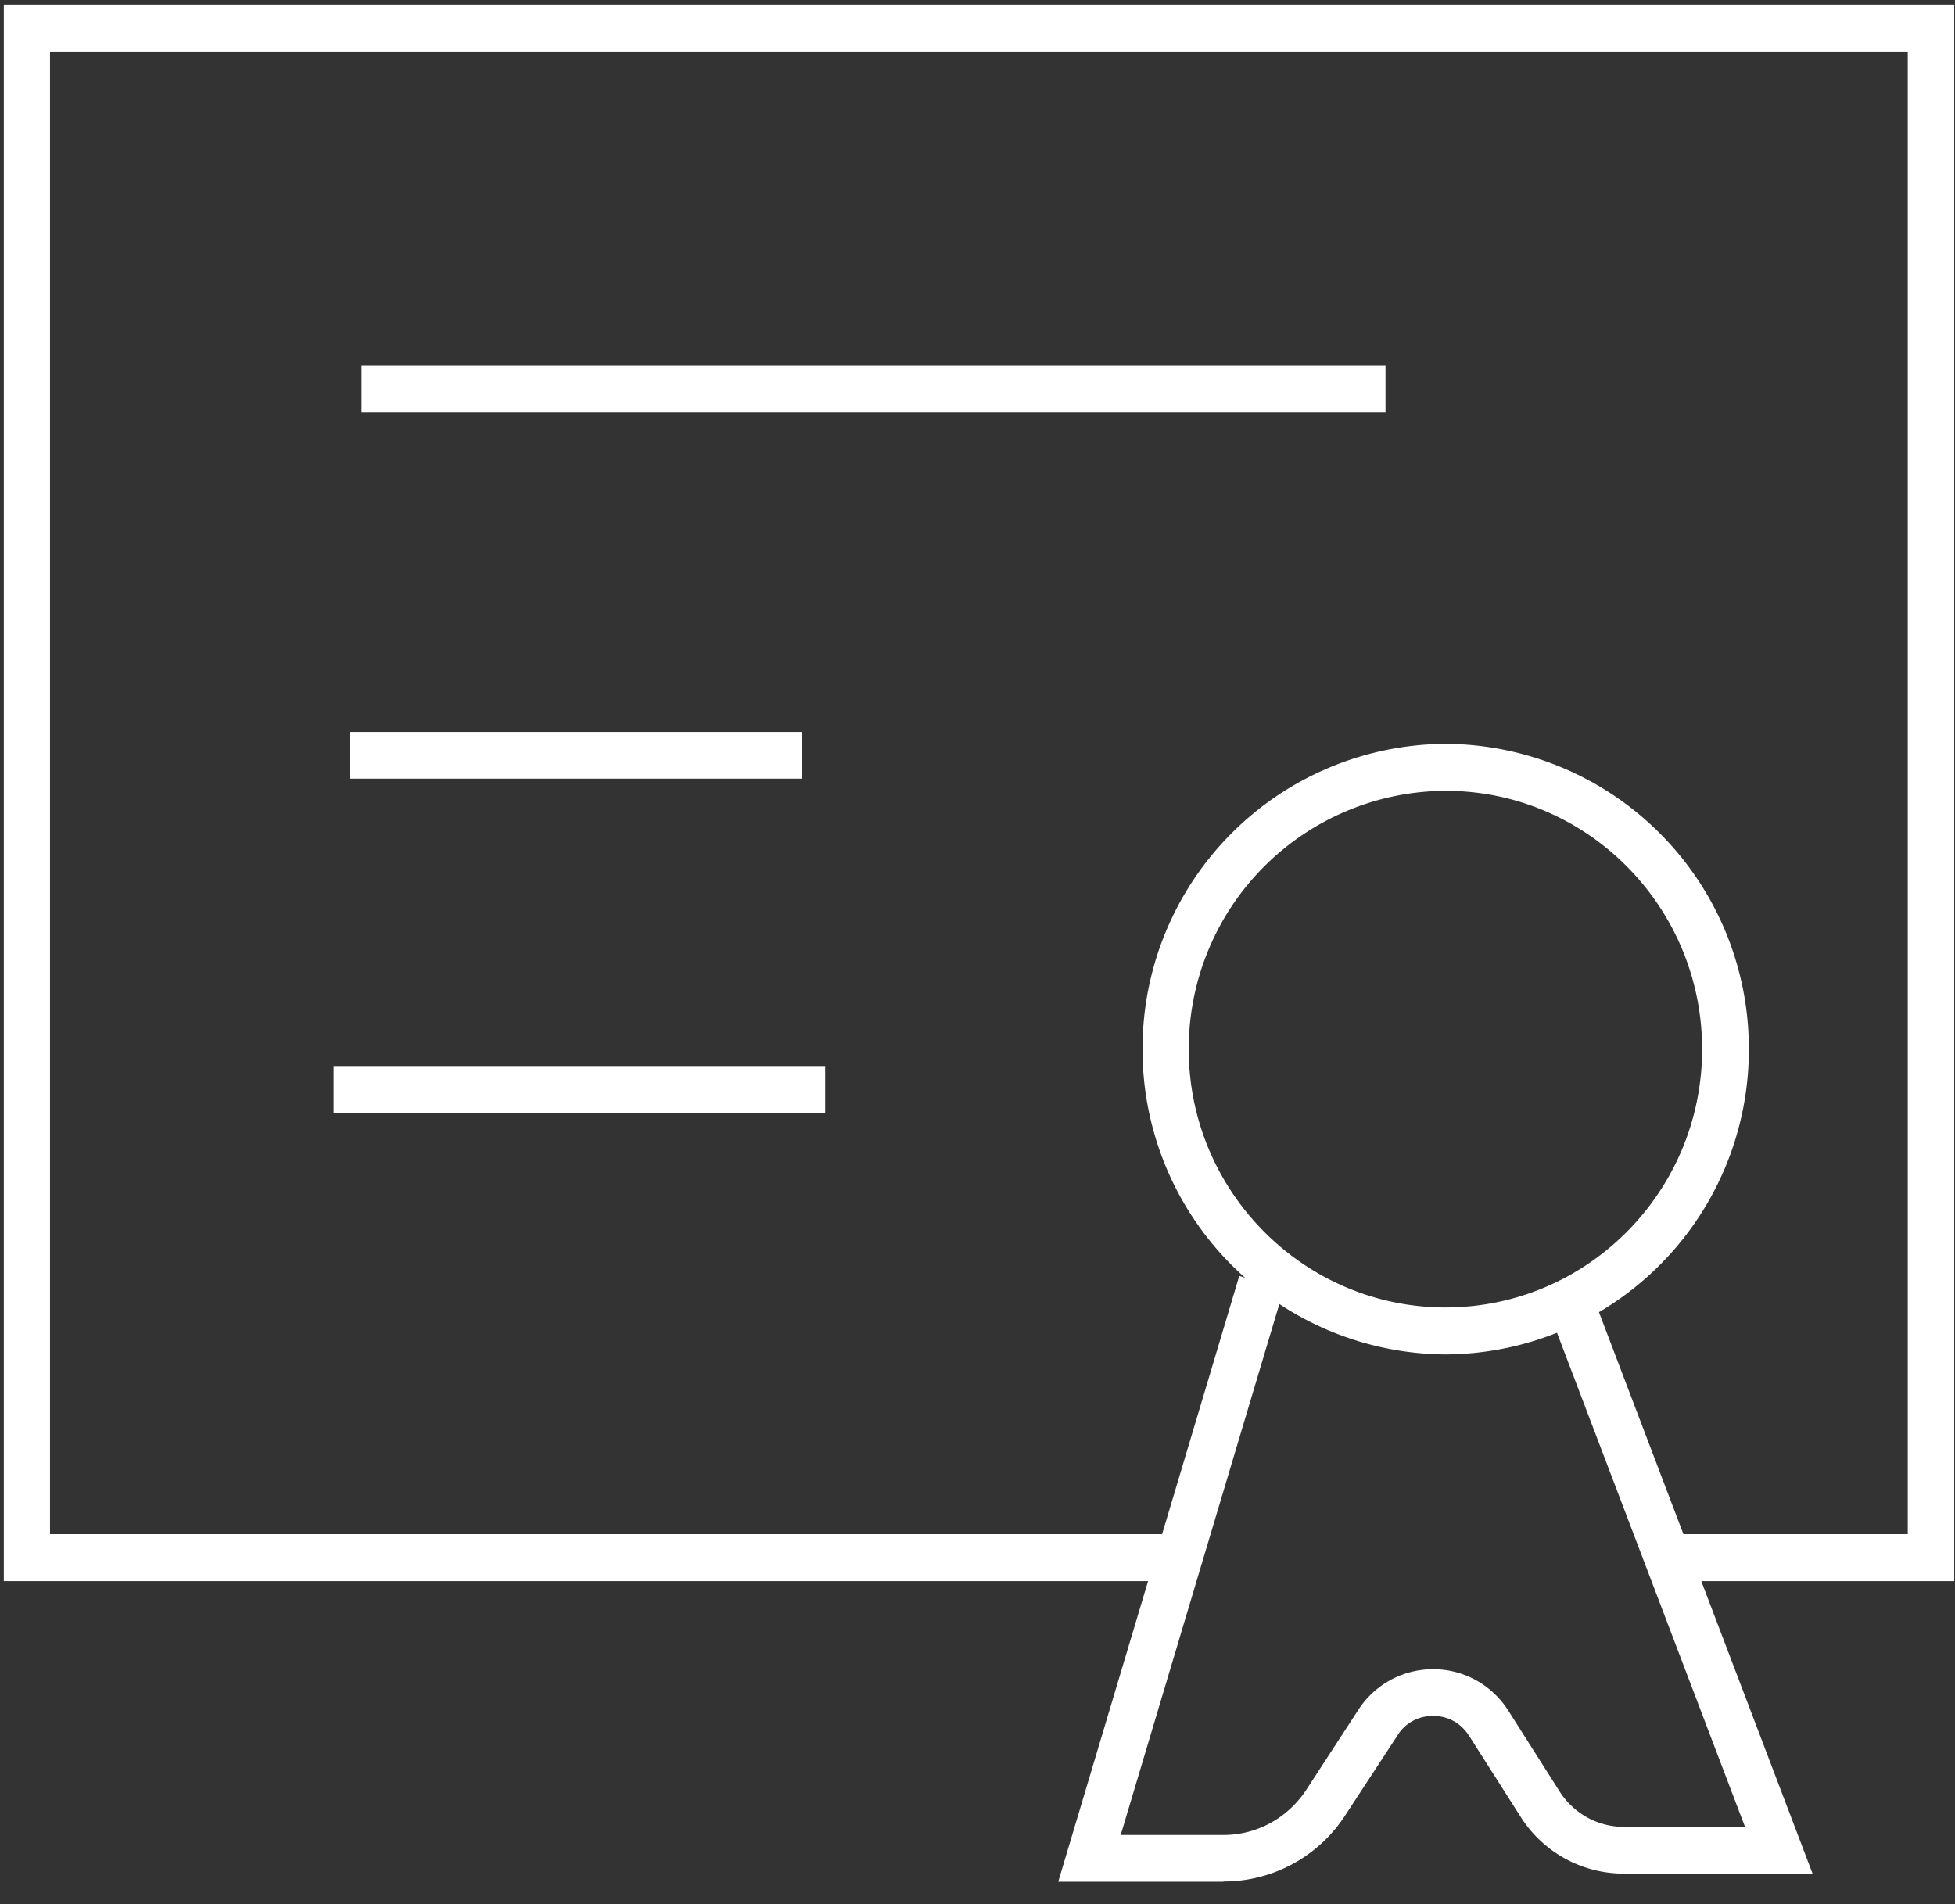 <svg xmlns="http://www.w3.org/2000/svg" width="77" height="75" fill="none"><rect width="100%" height="100%" fill="#333333" stroke="none"/><path fill="#fff" d="M76.96 62.28H66v-1.85h9.14V2.03H1.97v58.4h44.4v1.85H.15V.18h76.82v62.1Z"/><path fill="#fff" d="M54.57 14.4H14.24v1.84h40.33V14.4ZM31.57 28.83h-17.8v1.84h17.8v-1.84ZM32.51 41.99H13.14v1.84H32.5V42ZM56.93 53.35A12 12 0 0 1 45 41.32 12 12 0 0 1 56.93 29.3a12 12 0 0 1 11.95 12.02 12 12 0 0 1-11.95 12.03Zm0-22.2a10.16 10.16 0 0 0-10.11 10.18c0 5.6 4.54 10.17 10.11 10.17 5.58 0 10.11-4.56 10.11-10.17 0-5.62-4.53-10.18-10.1-10.18Z"/><path fill="#fff" d="M48.19 74.12h-6.51l7.13-23.86 1.75.53-6.42 21.49h4.05c1.32 0 2.53-.67 3.26-1.78l2.05-3.15a3.5 3.5 0 0 1 2.94-1.6h.01c1.2 0 2.3.61 2.95 1.62l2.03 3.2c.56.87 1.5 1.39 2.53 1.39h4.77l-7.61-20 1.71-.66 8.56 22.5h-7.43a4.8 4.8 0 0 1-4.07-2.24l-2.03-3.19c-.32-.5-.83-.78-1.41-.78h-.01c-.58 0-1.1.28-1.4.77l-2.06 3.15a5.7 5.7 0 0 1-4.79 2.6Z"/></svg>